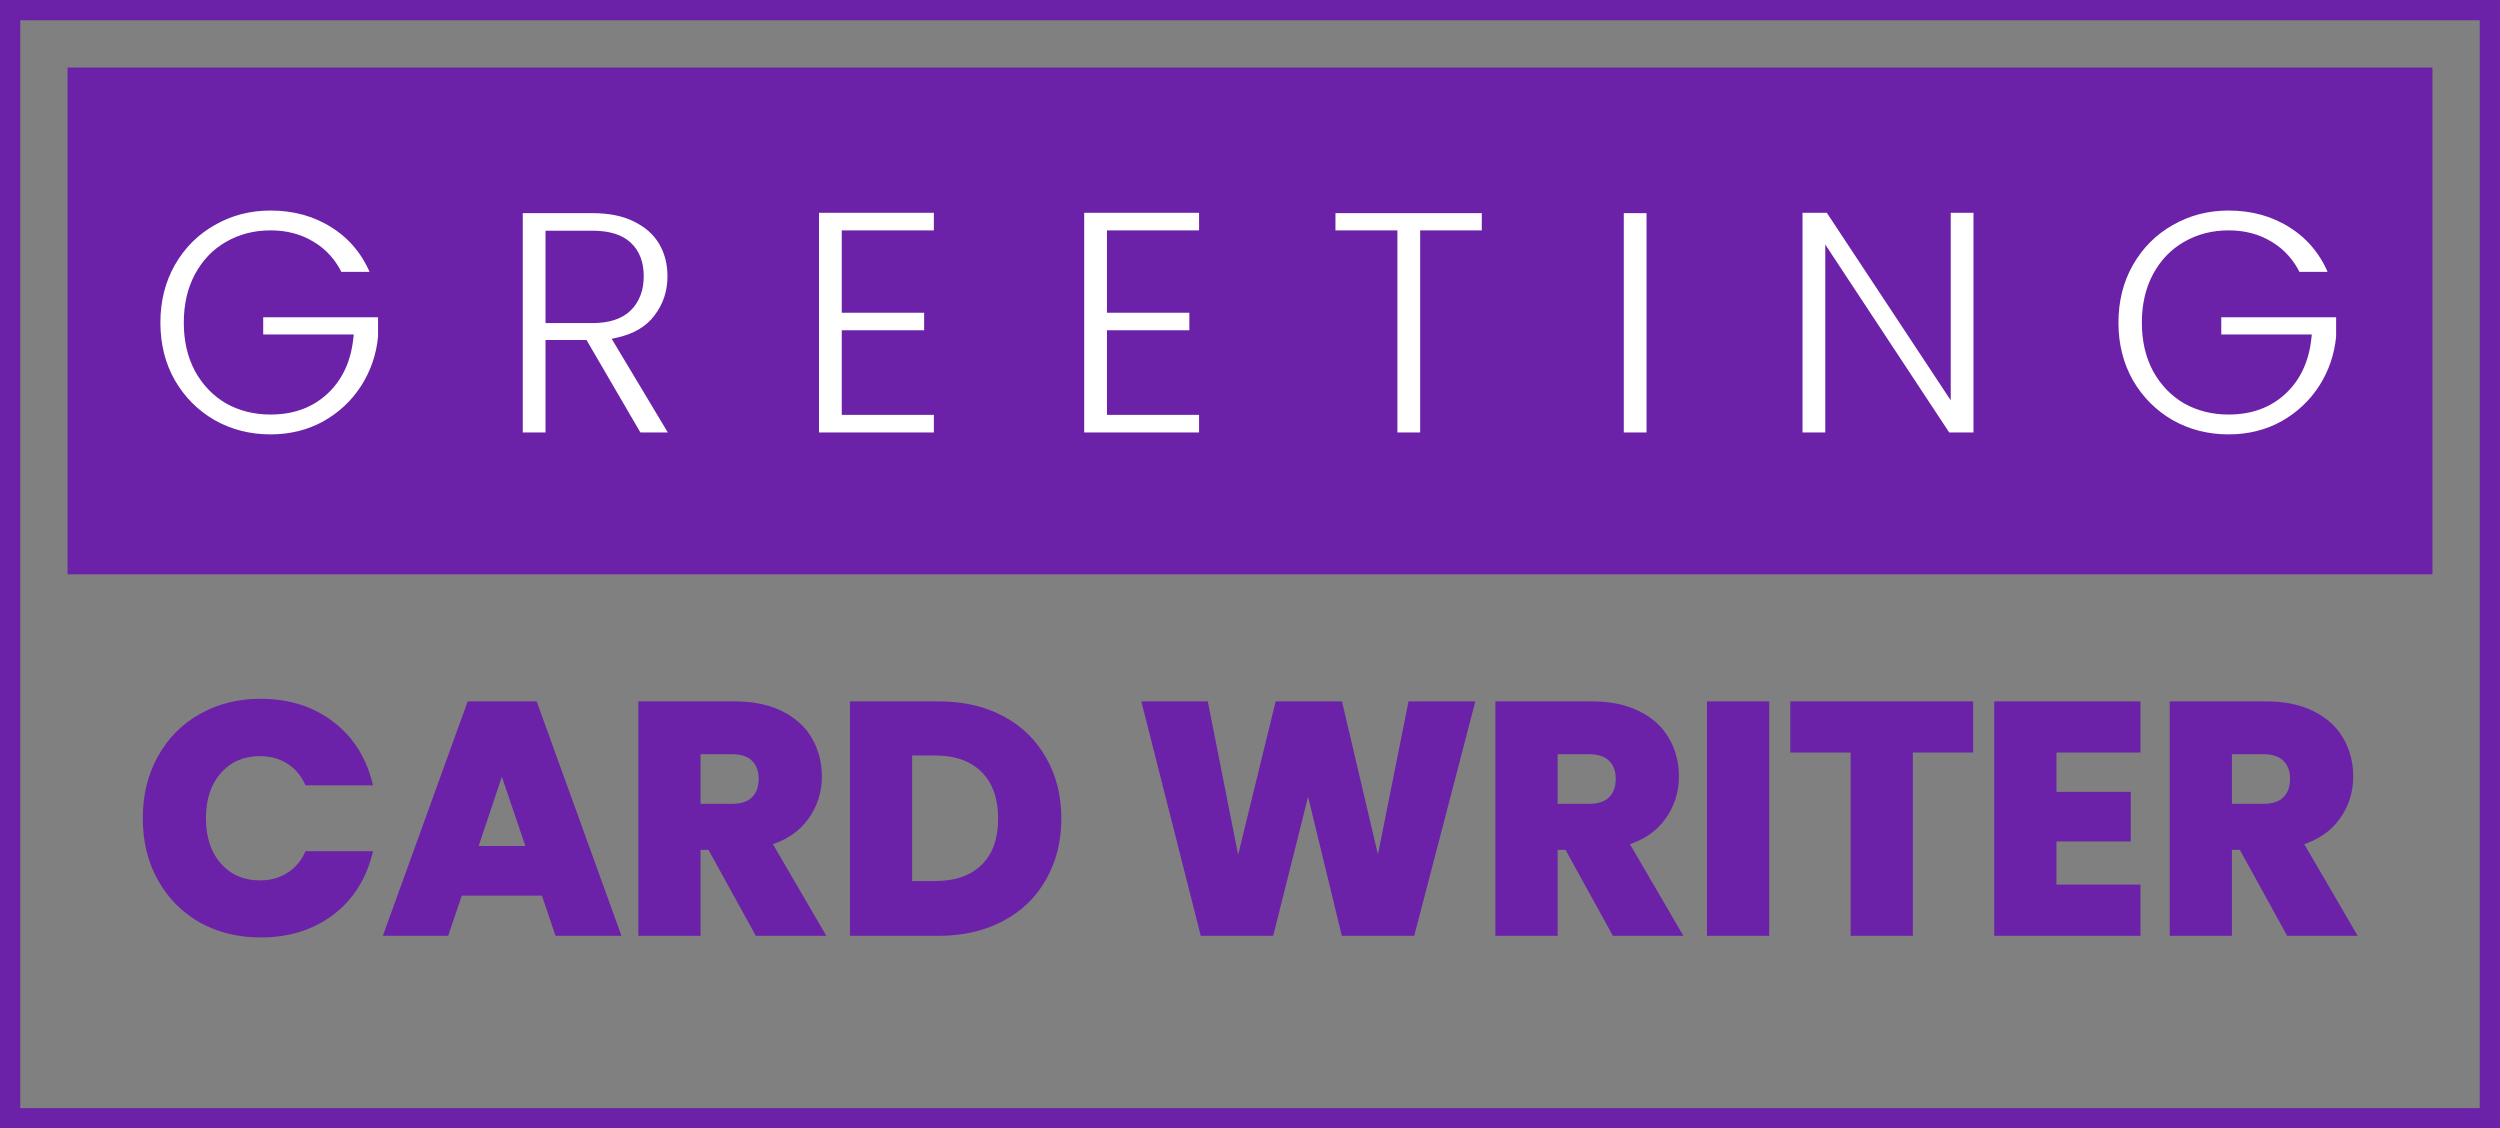 <svg width="740" height="334" viewBox="0 0 740 334" fill="none" xmlns="http://www.w3.org/2000/svg">
<rect x="0" y="0" width="740" height="334" fill="#808080" stroke="none"/>
<path d="M43.262 242.208C43.262 235.552 44.702 229.632 47.582 224.448C50.462 219.2 54.462 215.136 59.582 212.256C64.766 209.312 70.622 207.84 77.15 207.84C85.15 207.84 91.998 209.952 97.694 214.176C103.39 218.4 107.198 224.16 109.118 231.456H91.07C89.726 228.64 87.806 226.496 85.31 225.024C82.878 223.552 80.094 222.816 76.958 222.816C71.902 222.816 67.806 224.576 64.67 228.096C61.534 231.616 59.966 236.32 59.966 242.208C59.966 248.096 61.534 252.8 64.67 256.32C67.806 259.84 71.902 261.6 76.958 261.6C80.094 261.6 82.878 260.864 85.31 259.392C87.806 257.92 89.726 255.776 91.07 252.96H109.118C107.198 260.256 103.39 266.016 97.694 270.24C91.998 274.4 85.15 276.48 77.15 276.48C70.622 276.48 64.766 275.04 59.582 272.16C54.462 269.216 50.462 265.152 47.582 259.968C44.702 254.784 43.262 248.864 43.262 242.208ZM161.123 264.096H135.971L131.939 276H114.755L139.139 208.608H158.147L182.531 276H165.155L161.123 264.096ZM156.899 251.424L148.547 226.752L140.291 251.424H156.899ZM224.32 276L210.304 250.56H206.368V276H189.952V208.608H217.504C222.816 208.608 227.328 209.536 231.04 211.392C234.816 213.248 237.632 215.808 239.488 219.072C241.344 222.272 242.272 225.856 242.272 229.824C242.272 234.304 240.992 238.304 238.432 241.824C235.936 245.344 232.224 247.84 227.296 249.312L242.848 276H224.32ZM206.368 238.944H216.544C219.552 238.944 221.792 238.208 223.264 236.736C224.8 235.264 225.568 233.184 225.568 230.496C225.568 227.936 224.8 225.92 223.264 224.448C221.792 222.976 219.552 222.24 216.544 222.24H206.368V238.944ZM277.825 208.608C284.929 208.608 291.137 210.016 296.449 212.832C301.761 215.648 305.857 219.616 308.737 224.736C311.681 229.792 313.153 235.648 313.153 242.304C313.153 248.896 311.681 254.752 308.737 259.872C305.857 264.992 301.729 268.96 296.353 271.776C291.041 274.592 284.865 276 277.825 276H252.577V208.608H277.825ZM276.769 261.792C282.977 261.792 287.809 260.096 291.265 256.704C294.721 253.312 296.449 248.512 296.449 242.304C296.449 236.096 294.721 231.264 291.265 227.808C287.809 224.352 282.977 222.624 276.769 222.624H268.993V261.792H276.769ZM435.407 208.608L417.839 276H397.967L387.215 231.648L376.079 276H356.207L339.119 208.608H356.687L366.383 257.664L378.383 208.608H396.431L407.951 257.664L417.743 208.608H435.407ZM478.008 276L463.992 250.56H460.056V276H443.64V208.608H471.192C476.504 208.608 481.016 209.536 484.728 211.392C488.504 213.248 491.32 215.808 493.176 219.072C495.032 222.272 495.96 225.856 495.96 229.824C495.96 234.304 494.68 238.304 492.12 241.824C489.624 245.344 485.912 247.84 480.984 249.312L496.536 276H478.008ZM460.056 238.944H470.232C473.24 238.944 475.48 238.208 476.952 236.736C478.488 235.264 479.256 233.184 479.256 230.496C479.256 227.936 478.488 225.92 476.952 224.448C475.48 222.976 473.24 222.24 470.232 222.24H460.056V238.944ZM522.681 208.608V276H506.265V208.608H522.681ZM583.057 208.608V221.76H565.201V276H548.785V221.76H530.929V208.608H583.057ZM607.712 221.76V235.392H629.696V248.064H607.712V262.848H632.576V276H591.296V208.608H632.576V221.76H607.712ZM677.601 276L663.585 250.56H659.649V276H643.233V208.608H670.785C676.097 208.608 680.609 209.536 684.321 211.392C688.097 213.248 690.913 215.808 692.769 219.072C694.625 222.272 695.553 225.856 695.553 229.824C695.553 234.304 694.273 238.304 691.713 241.824C689.217 245.344 685.505 247.84 680.577 249.312L696.129 276H677.601ZM659.649 238.944H669.825C672.833 238.944 675.073 238.208 676.545 236.736C678.081 235.264 678.849 233.184 678.849 230.496C678.849 227.936 678.081 225.92 676.545 224.448C675.073 222.976 672.833 222.24 669.825 222.24H659.649V238.944Z" fill="#6B21A8"/>
<path d="M47.582 224.448L48.456 224.934L48.458 224.929L47.582 224.448ZM59.582 212.256L60.072 213.128L60.076 213.126L59.582 212.256ZM97.694 214.176L98.289 213.373L98.289 213.373L97.694 214.176ZM109.118 231.456V232.456H110.415L110.085 231.202L109.118 231.456ZM91.07 231.456L90.167 231.887L90.439 232.456H91.07V231.456ZM85.31 225.024L84.792 225.88L84.802 225.885L85.31 225.024ZM64.67 228.096L65.416 228.761L65.416 228.761L64.67 228.096ZM85.31 259.392L84.802 258.531L84.792 258.536L85.31 259.392ZM91.07 252.96V251.96H90.439L90.167 252.529L91.07 252.96ZM109.118 252.96L110.085 253.214L110.415 251.96H109.118V252.96ZM97.694 270.24L98.284 271.048L98.289 271.043L97.694 270.24ZM59.582 272.16L59.083 273.027L59.09 273.031L59.096 273.034L59.582 272.16ZM47.582 259.968L48.456 259.482L48.456 259.482L47.582 259.968ZM44.262 242.208C44.262 235.701 45.668 229.952 48.456 224.934L46.708 223.962C43.735 229.312 42.262 235.403 42.262 242.208H44.262ZM48.458 224.929C51.25 219.841 55.118 215.914 60.072 213.128L59.092 211.384C53.806 214.358 49.673 218.559 46.705 223.967L48.458 224.929ZM60.076 213.126C65.095 210.275 70.778 208.84 77.15 208.84V206.84C70.466 206.84 64.436 208.349 59.088 211.386L60.076 213.126ZM77.15 208.84C84.964 208.84 91.596 210.899 97.098 214.979L98.289 213.373C92.399 209.005 85.335 206.84 77.15 206.84V208.84ZM97.098 214.979C102.599 219.059 106.285 224.619 108.151 231.71L110.085 231.202C108.111 223.701 104.18 217.741 98.289 213.373L97.098 214.979ZM109.118 230.456H91.07V232.456H109.118V230.456ZM91.972 231.025C90.549 228.044 88.499 225.744 85.818 224.163L84.802 225.885C87.113 227.248 88.902 229.236 90.167 231.887L91.972 231.025ZM85.828 224.168C83.224 222.592 80.257 221.816 76.958 221.816V223.816C79.931 223.816 82.532 224.512 84.792 225.879L85.828 224.168ZM76.958 221.816C71.64 221.816 67.264 223.681 63.923 227.431L65.416 228.761C68.348 225.471 72.164 223.816 76.958 223.816V221.816ZM63.923 227.431C60.586 231.176 58.966 236.138 58.966 242.208H60.966C60.966 236.502 62.481 232.056 65.416 228.761L63.923 227.431ZM58.966 242.208C58.966 248.278 60.586 253.24 63.923 256.985L65.416 255.655C62.481 252.36 60.966 247.914 60.966 242.208H58.966ZM63.923 256.985C67.264 260.735 71.64 262.6 76.958 262.6V260.6C72.164 260.6 68.348 258.945 65.416 255.655L63.923 256.985ZM76.958 262.6C80.257 262.6 83.224 261.824 85.828 260.247L84.792 258.536C82.532 259.904 79.931 260.6 76.958 260.6V262.6ZM85.818 260.253C88.499 258.672 90.549 256.372 91.972 253.391L90.167 252.529C88.902 255.18 87.113 257.168 84.802 258.531L85.818 260.253ZM91.07 253.96H109.118V251.96H91.07V253.96ZM108.151 252.706C106.285 259.797 102.599 265.357 97.098 269.437L98.289 271.043C104.18 266.675 108.111 260.715 110.085 253.214L108.151 252.706ZM97.104 269.432C91.602 273.451 84.967 275.48 77.15 275.48V277.48C85.332 277.48 92.394 275.349 98.284 271.048L97.104 269.432ZM77.15 275.48C70.774 275.48 65.088 274.075 60.067 271.286L59.096 273.034C64.443 276.005 70.469 277.48 77.15 277.48V275.48ZM60.08 271.293C55.118 268.44 51.248 264.508 48.456 259.482L46.708 260.454C49.675 265.796 53.805 269.992 59.083 273.027L60.08 271.293ZM48.456 259.482C45.668 254.464 44.262 248.715 44.262 242.208H42.262C42.262 249.013 43.735 255.104 46.708 260.454L48.456 259.482ZM161.123 264.096L162.07 263.775L161.84 263.096H161.123V264.096ZM135.971 264.096V263.096H135.254L135.024 263.775L135.971 264.096ZM131.939 276V277H132.656L132.886 276.321L131.939 276ZM114.755 276L113.814 275.66L113.329 277H114.755V276ZM139.139 208.608V207.608H138.437L138.198 208.268L139.139 208.608ZM158.147 208.608L159.087 208.268L158.848 207.608H158.147V208.608ZM182.531 276V277H183.956L183.471 275.66L182.531 276ZM165.155 276L164.208 276.321L164.438 277H165.155V276ZM156.899 251.424V252.424H158.293L157.846 251.103L156.899 251.424ZM148.547 226.752L149.494 226.431L148.541 223.617L147.598 226.435L148.547 226.752ZM140.291 251.424L139.342 251.107L138.902 252.424H140.291V251.424ZM161.123 263.096H135.971V265.096H161.123V263.096ZM135.024 263.775L130.992 275.679L132.886 276.321L136.918 264.417L135.024 263.775ZM131.939 275H114.755V277H131.939V275ZM115.695 276.34L140.079 208.948L138.198 208.268L113.814 275.66L115.695 276.34ZM139.139 209.608H158.147V207.608H139.139V209.608ZM157.206 208.948L181.59 276.34L183.471 275.66L159.087 208.268L157.206 208.948ZM182.531 275H165.155V277H182.531V275ZM166.102 275.679L162.07 263.775L160.176 264.417L164.208 276.321L166.102 275.679ZM157.846 251.103L149.494 226.431L147.6 227.073L155.952 251.745L157.846 251.103ZM147.598 226.435L139.342 251.107L141.239 251.741L149.495 227.069L147.598 226.435ZM140.291 252.424H156.899V250.424H140.291V252.424ZM224.32 276L223.444 276.483L223.729 277H224.32V276ZM210.304 250.56L211.18 250.077L210.895 249.56H210.304V250.56ZM206.368 250.56V249.56H205.368V250.56H206.368ZM206.368 276V277H207.368V276H206.368ZM189.952 276H188.952V277H189.952V276ZM189.952 208.608V207.608H188.952V208.608H189.952ZM231.04 211.392L230.593 212.286L230.599 212.289L231.04 211.392ZM239.488 219.072L238.619 219.566L238.623 219.574L239.488 219.072ZM238.432 241.824L237.623 241.236L237.616 241.246L238.432 241.824ZM227.296 249.312L227.01 248.354L225.792 248.718L226.432 249.815L227.296 249.312ZM242.848 276V277H244.588L243.712 275.497L242.848 276ZM206.368 238.944H205.368V239.944H206.368V238.944ZM223.264 236.736L222.572 236.014L222.564 236.021L222.557 236.029L223.264 236.736ZM223.264 224.448L222.557 225.155L222.564 225.163L222.572 225.17L223.264 224.448ZM206.368 222.24V221.24H205.368V222.24H206.368ZM225.196 275.517L211.18 250.077L209.428 251.043L223.444 276.483L225.196 275.517ZM210.304 249.56H206.368V251.56H210.304V249.56ZM205.368 250.56V276H207.368V250.56H205.368ZM206.368 275H189.952V277H206.368V275ZM190.952 276V208.608H188.952V276H190.952ZM189.952 209.608H217.504V207.608H189.952V209.608ZM217.504 209.608C222.703 209.608 227.053 210.517 230.593 212.286L231.487 210.498C227.603 208.555 222.929 207.608 217.504 207.608V209.608ZM230.599 212.289C234.217 214.068 236.874 216.497 238.619 219.566L240.357 218.578C238.39 215.119 235.415 212.428 231.481 210.495L230.599 212.289ZM238.623 219.574C240.384 222.61 241.272 226.019 241.272 229.824H243.272C243.272 225.693 242.304 221.934 240.353 218.57L238.623 219.574ZM241.272 229.824C241.272 234.099 240.055 237.892 237.623 241.236L239.241 242.412C241.929 238.716 243.272 234.509 243.272 229.824H241.272ZM237.616 241.246C235.273 244.55 231.766 246.933 227.01 248.354L227.582 250.27C232.682 248.747 236.599 246.138 239.248 242.402L237.616 241.246ZM226.432 249.815L241.984 276.503L243.712 275.497L228.16 248.809L226.432 249.815ZM242.848 275H224.32V277H242.848V275ZM206.368 239.944H216.544V237.944H206.368V239.944ZM216.544 239.944C219.699 239.944 222.242 239.172 223.971 237.443L222.557 236.029C221.342 237.244 219.405 237.944 216.544 237.944V239.944ZM223.956 237.458C225.738 235.751 226.568 233.38 226.568 230.496H224.568C224.568 232.988 223.862 234.777 222.572 236.014L223.956 237.458ZM226.568 230.496C226.568 227.723 225.728 225.424 223.956 223.726L222.572 225.17C223.872 226.416 224.568 228.149 224.568 230.496H226.568ZM223.971 223.741C222.242 222.012 219.699 221.24 216.544 221.24V223.24C219.405 223.24 221.342 223.94 222.557 225.155L223.971 223.741ZM216.544 221.24H206.368V223.24H216.544V221.24ZM205.368 222.24V238.944H207.368V222.24H205.368ZM296.449 212.832L296.917 211.948L296.917 211.948L296.449 212.832ZM308.737 224.736L307.865 225.226L307.869 225.233L307.873 225.239L308.737 224.736ZM308.737 259.872L307.87 259.374L307.865 259.382L308.737 259.872ZM296.353 271.776L295.889 270.89L295.885 270.892L296.353 271.776ZM252.577 276H251.577V277H252.577V276ZM252.577 208.608V207.608H251.577V208.608H252.577ZM268.993 222.624V221.624H267.993V222.624H268.993ZM268.993 261.792H267.993V262.792H268.993V261.792ZM277.825 209.608C284.795 209.608 290.837 210.989 295.981 213.716L296.917 211.948C291.437 209.043 285.063 207.608 277.825 207.608V209.608ZM295.981 213.716C301.128 216.444 305.082 220.277 307.865 225.226L309.609 224.246C306.632 218.955 302.394 214.852 296.917 211.948L295.981 213.716ZM307.873 225.239C310.716 230.122 312.153 235.8 312.153 242.304H314.153C314.153 235.496 312.646 229.462 309.601 224.233L307.873 225.239ZM312.153 242.304C312.153 248.742 310.717 254.422 307.87 259.374L309.604 260.37C312.645 255.082 314.153 249.05 314.153 242.304H312.153ZM307.865 259.382C305.083 264.327 301.1 268.161 295.889 270.89L296.817 272.662C302.358 269.759 306.631 265.657 309.609 260.362L307.865 259.382ZM295.885 270.892C290.74 273.62 284.73 275 277.825 275V277C285 277 291.342 275.564 296.821 272.66L295.885 270.892ZM277.825 275H252.577V277H277.825V275ZM253.577 276V208.608H251.577V276H253.577ZM252.577 209.608H277.825V207.608H252.577V209.608ZM276.769 262.792C283.162 262.792 288.274 261.041 291.965 257.418L290.565 255.99C287.344 259.151 282.792 260.792 276.769 260.792V262.792ZM291.965 257.418C295.663 253.788 297.449 248.701 297.449 242.304H295.449C295.449 248.323 293.779 252.836 290.565 255.99L291.965 257.418ZM297.449 242.304C297.449 235.906 295.663 230.792 291.972 227.101L290.558 228.515C293.779 231.736 295.449 236.286 295.449 242.304H297.449ZM291.972 227.101C288.281 223.41 283.167 221.624 276.769 221.624V223.624C282.787 223.624 287.337 225.294 290.558 228.515L291.972 227.101ZM276.769 221.624H268.993V223.624H276.769V221.624ZM267.993 222.624V261.792H269.993V222.624H267.993ZM268.993 262.792H276.769V260.792H268.993V262.792ZM435.407 208.608L436.374 208.86L436.701 207.608H435.407V208.608ZM417.839 276V277H418.611L418.806 276.252L417.839 276ZM397.967 276L396.995 276.236L397.18 277H397.967V276ZM387.215 231.648L388.187 231.412L386.245 231.404L387.215 231.648ZM376.079 276V277H376.859L377.049 276.244L376.079 276ZM356.207 276L355.237 276.246L355.429 277H356.207V276ZM339.119 208.608V207.608H337.834L338.149 208.854L339.119 208.608ZM356.687 208.608L357.668 208.414L357.508 207.608H356.687V208.608ZM366.383 257.664L365.402 257.858L367.354 257.902L366.383 257.664ZM378.383 208.608V207.608H377.598L377.411 208.37L378.383 208.608ZM396.431 208.608L397.404 208.379L397.223 207.608H396.431V208.608ZM407.951 257.664L406.977 257.893L408.931 257.86L407.951 257.664ZM417.743 208.608V207.608H416.923L416.762 208.412L417.743 208.608ZM434.439 208.356L416.871 275.748L418.806 276.252L436.374 208.86L434.439 208.356ZM417.839 275H397.967V277H417.839V275ZM398.939 275.764L388.187 231.412L386.243 231.884L396.995 276.236L398.939 275.764ZM386.245 231.404L375.109 275.756L377.049 276.244L388.185 231.892L386.245 231.404ZM376.079 275H356.207V277H376.079V275ZM357.176 275.754L340.088 208.362L338.149 208.854L355.237 276.246L357.176 275.754ZM339.119 209.608H356.687V207.608H339.119V209.608ZM355.706 208.802L365.402 257.858L367.364 257.47L357.668 208.414L355.706 208.802ZM367.354 257.902L379.354 208.846L377.411 208.37L365.411 257.426L367.354 257.902ZM378.383 209.608H396.431V207.608H378.383V209.608ZM395.457 208.837L406.977 257.893L408.924 257.435L397.404 208.379L395.457 208.837ZM408.931 257.86L418.723 208.804L416.762 208.412L406.97 257.468L408.931 257.86ZM417.743 209.608H435.407V207.608H417.743V209.608ZM478.008 276L477.132 276.483L477.417 277H478.008V276ZM463.992 250.56L464.867 250.077L464.582 249.56H463.992V250.56ZM460.056 250.56V249.56H459.056V250.56H460.056ZM460.056 276V277H461.056V276H460.056ZM443.64 276H442.64V277H443.64V276ZM443.64 208.608V207.608H442.64V208.608H443.64ZM484.728 211.392L484.28 212.286L484.286 212.289L484.728 211.392ZM493.176 219.072L492.306 219.566L492.31 219.574L493.176 219.072ZM492.12 241.824L491.311 241.236L491.304 241.246L492.12 241.824ZM480.984 249.312L480.697 248.354L479.48 248.718L480.119 249.815L480.984 249.312ZM496.536 276V277H498.276L497.4 275.497L496.536 276ZM460.056 238.944H459.056V239.944H460.056V238.944ZM476.952 236.736L476.26 236.014L476.252 236.021L476.244 236.029L476.952 236.736ZM476.952 224.448L476.244 225.155L476.252 225.163L476.26 225.17L476.952 224.448ZM460.056 222.24V221.24H459.056V222.24H460.056ZM478.883 275.517L464.867 250.077L463.116 251.043L477.132 276.483L478.883 275.517ZM463.992 249.56H460.056V251.56H463.992V249.56ZM459.056 250.56V276H461.056V250.56H459.056ZM460.056 275H443.64V277H460.056V275ZM444.64 276V208.608H442.64V276H444.64ZM443.64 209.608H471.192V207.608H443.64V209.608ZM471.192 209.608C476.39 209.608 480.74 210.517 484.28 212.286L485.175 210.498C481.291 208.555 476.617 207.608 471.192 207.608V209.608ZM484.286 212.289C487.905 214.068 490.561 216.497 492.306 219.566L494.045 218.578C492.078 215.119 489.102 212.428 485.169 210.495L484.286 212.289ZM492.31 219.574C494.072 222.61 494.96 226.019 494.96 229.824H496.96C496.96 225.693 495.991 221.934 494.041 218.57L492.31 219.574ZM494.96 229.824C494.96 234.099 493.743 237.892 491.311 241.236L492.928 242.412C495.616 238.716 496.96 234.509 496.96 229.824H494.96ZM491.304 241.246C488.96 244.55 485.454 246.933 480.697 248.354L481.27 250.27C486.369 248.747 490.287 246.138 492.935 242.402L491.304 241.246ZM480.119 249.815L495.671 276.503L497.4 275.497L481.848 248.809L480.119 249.815ZM496.536 275H478.008V277H496.536V275ZM460.056 239.944H470.232V237.944H460.056V239.944ZM470.232 239.944C473.386 239.944 475.929 239.172 477.659 237.443L476.244 236.029C475.03 237.244 473.093 237.944 470.232 237.944V239.944ZM477.643 237.458C479.425 235.751 480.256 233.38 480.256 230.496H478.256C478.256 232.988 477.55 234.777 476.26 236.014L477.643 237.458ZM480.256 230.496C480.256 227.723 479.416 225.424 477.643 223.726L476.26 225.17C477.56 226.416 478.256 228.149 478.256 230.496H480.256ZM477.659 223.741C475.929 222.012 473.386 221.24 470.232 221.24V223.24C473.093 223.24 475.03 223.94 476.244 225.155L477.659 223.741ZM470.232 221.24H460.056V223.24H470.232V221.24ZM459.056 222.24V238.944H461.056V222.24H459.056ZM522.681 208.608H523.681V207.608H522.681V208.608ZM522.681 276V277H523.681V276H522.681ZM506.265 276H505.265V277H506.265V276ZM506.265 208.608V207.608H505.265V208.608H506.265ZM521.681 208.608V276H523.681V208.608H521.681ZM522.681 275H506.265V277H522.681V275ZM507.265 276V208.608H505.265V276H507.265ZM506.265 209.608H522.681V207.608H506.265V209.608ZM583.057 208.608H584.057V207.608H583.057V208.608ZM583.057 221.76V222.76H584.057V221.76H583.057ZM565.201 221.76V220.76H564.201V221.76H565.201ZM565.201 276V277H566.201V276H565.201ZM548.785 276H547.785V277H548.785V276ZM548.785 221.76H549.785V220.76H548.785V221.76ZM530.929 221.76H529.929V222.76H530.929V221.76ZM530.929 208.608V207.608H529.929V208.608H530.929ZM582.057 208.608V221.76H584.057V208.608H582.057ZM583.057 220.76H565.201V222.76H583.057V220.76ZM564.201 221.76V276H566.201V221.76H564.201ZM565.201 275H548.785V277H565.201V275ZM549.785 276V221.76H547.785V276H549.785ZM548.785 220.76H530.929V222.76H548.785V220.76ZM531.929 221.76V208.608H529.929V221.76H531.929ZM530.929 209.608H583.057V207.608H530.929V209.608ZM607.712 221.76V220.76H606.712V221.76H607.712ZM607.712 235.392H606.712V236.392H607.712V235.392ZM629.696 235.392H630.696V234.392H629.696V235.392ZM629.696 248.064V249.064H630.696V248.064H629.696ZM607.712 248.064V247.064H606.712V248.064H607.712ZM607.712 262.848H606.712V263.848H607.712V262.848ZM632.576 262.848H633.576V261.848H632.576V262.848ZM632.576 276V277H633.576V276H632.576ZM591.296 276H590.296V277H591.296V276ZM591.296 208.608V207.608H590.296V208.608H591.296ZM632.576 208.608H633.576V207.608H632.576V208.608ZM632.576 221.76V222.76H633.576V221.76H632.576ZM606.712 221.76V235.392H608.712V221.76H606.712ZM607.712 236.392H629.696V234.392H607.712V236.392ZM628.696 235.392V248.064H630.696V235.392H628.696ZM629.696 247.064H607.712V249.064H629.696V247.064ZM606.712 248.064V262.848H608.712V248.064H606.712ZM607.712 263.848H632.576V261.848H607.712V263.848ZM631.576 262.848V276H633.576V262.848H631.576ZM632.576 275H591.296V277H632.576V275ZM592.296 276V208.608H590.296V276H592.296ZM591.296 209.608H632.576V207.608H591.296V209.608ZM631.576 208.608V221.76H633.576V208.608H631.576ZM632.576 220.76H607.712V222.76H632.576V220.76ZM677.601 276L676.725 276.483L677.01 277H677.601V276ZM663.585 250.56L664.461 250.077L664.176 249.56H663.585V250.56ZM659.649 250.56V249.56H658.649V250.56H659.649ZM659.649 276V277H660.649V276H659.649ZM643.233 276H642.233V277H643.233V276ZM643.233 208.608V207.608H642.233V208.608H643.233ZM684.321 211.392L683.874 212.286L683.88 212.289L684.321 211.392ZM692.769 219.072L691.9 219.566L691.904 219.574L692.769 219.072ZM691.713 241.824L690.904 241.236L690.898 241.246L691.713 241.824ZM680.577 249.312L680.291 248.354L679.073 248.718L679.713 249.815L680.577 249.312ZM696.129 276V277H697.869L696.993 275.497L696.129 276ZM659.649 238.944H658.649V239.944H659.649V238.944ZM676.545 236.736L675.853 236.014L675.846 236.021L675.838 236.029L676.545 236.736ZM676.545 224.448L675.838 225.155L675.846 225.163L675.853 225.17L676.545 224.448ZM659.649 222.24V221.24H658.649V222.24H659.649ZM678.477 275.517L664.461 250.077L662.709 251.043L676.725 276.483L678.477 275.517ZM663.585 249.56H659.649V251.56H663.585V249.56ZM658.649 250.56V276H660.649V250.56H658.649ZM659.649 275H643.233V277H659.649V275ZM644.233 276V208.608H642.233V276H644.233ZM643.233 209.608H670.785V207.608H643.233V209.608ZM670.785 209.608C675.984 209.608 680.334 210.517 683.874 212.286L684.768 210.498C680.884 208.555 676.21 207.608 670.785 207.608V209.608ZM683.88 212.289C687.499 214.068 690.155 216.497 691.9 219.566L693.639 218.578C691.672 215.119 688.696 212.428 684.762 210.495L683.88 212.289ZM691.904 219.574C693.665 222.61 694.553 226.019 694.553 229.824H696.553C696.553 225.693 695.585 221.934 693.634 218.57L691.904 219.574ZM694.553 229.824C694.553 234.099 693.336 237.892 690.905 241.236L692.522 242.412C695.21 238.716 696.553 234.509 696.553 229.824H694.553ZM690.898 241.246C688.554 244.55 685.048 246.933 680.291 248.354L680.863 250.27C685.963 248.747 689.88 246.138 692.529 242.402L690.898 241.246ZM679.713 249.815L695.265 276.503L696.993 275.497L681.441 248.809L679.713 249.815ZM696.129 275H677.601V277H696.129V275ZM659.649 239.944H669.825V237.944H659.649V239.944ZM669.825 239.944C672.98 239.944 675.523 239.172 677.252 237.443L675.838 236.029C674.623 237.244 672.686 237.944 669.825 237.944V239.944ZM677.237 237.458C679.019 235.751 679.849 233.38 679.849 230.496H677.849C677.849 232.988 677.144 234.777 675.853 236.014L677.237 237.458ZM679.849 230.496C679.849 227.723 679.009 225.424 677.237 223.726L675.853 225.17C677.153 226.416 677.849 228.149 677.849 230.496H679.849ZM677.252 223.741C675.523 222.012 672.98 221.24 669.825 221.24V223.24C672.686 223.24 674.623 223.94 675.838 225.155L677.252 223.741ZM669.825 221.24H659.649V223.24H669.825V221.24ZM658.649 222.24V238.944H660.649V222.24H658.649Z" fill="#6B21A8"/>
<rect x="20.5" y="20.5" width="699" height="149" fill="#6B21A8" stroke="#6B21A8"/>
<path d="M100.428 81.48C98.572 77.576 95.884 74.568 92.364 72.456C88.844 70.28 84.748 69.192 80.076 69.192C75.404 69.192 71.18 70.28 67.404 72.456C63.692 74.568 60.748 77.64 58.572 81.672C56.46 85.64 55.404 90.248 55.404 95.496C55.404 100.744 56.46 105.352 58.572 109.32C60.748 113.288 63.692 116.36 67.404 118.536C71.18 120.648 75.404 121.704 80.076 121.704C86.604 121.704 91.98 119.752 96.204 115.848C100.428 111.944 102.892 106.664 103.596 100.008H76.908V92.904H112.908V99.624C112.396 105.128 110.668 110.184 107.724 114.792C104.78 119.336 100.908 122.952 96.108 125.64C91.308 128.264 85.964 129.576 80.076 129.576C73.868 129.576 68.204 128.136 63.084 125.256C57.964 122.312 53.9 118.248 50.892 113.064C47.948 107.88 46.476 102.024 46.476 95.496C46.476 88.968 47.948 83.112 50.892 77.928C53.9 72.68 57.964 68.616 63.084 65.736C68.204 62.792 73.868 61.32 80.076 61.32C87.18 61.32 93.452 63.08 98.892 66.6C104.396 70.12 108.396 75.08 110.892 81.48H100.428ZM188.971 129L173.035 101.64H162.475V129H153.739V62.088H175.339C180.395 62.088 184.651 62.952 188.107 64.68C191.627 66.408 194.251 68.744 195.979 71.688C197.707 74.632 198.571 77.992 198.571 81.768C198.571 86.376 197.227 90.44 194.539 93.96C191.915 97.48 187.947 99.816 182.635 100.968L199.435 129H188.971ZM162.475 94.632H175.339C180.075 94.632 183.627 93.48 185.995 91.176C188.363 88.808 189.547 85.672 189.547 81.768C189.547 77.8 188.363 74.728 185.995 72.552C183.691 70.376 180.139 69.288 175.339 69.288H162.475V94.632ZM250.161 69.192V91.56H274.545V98.76H250.161V121.8H277.425V129H241.425V61.992H277.425V69.192H250.161ZM328.66 69.192V91.56H353.044V98.76H328.66V121.8H355.924V129H319.924V61.992H355.924V69.192H328.66ZM439.607 62.088V69.192H421.367V129H412.631V69.192H394.295V62.088H439.607ZM488.376 62.088V129H479.64V62.088H488.376ZM585.153 129H576.417L541.281 75.72V129H532.545V61.992H541.281L576.417 115.176V61.992H585.153V129ZM680.013 81.48C678.157 77.576 675.469 74.568 671.949 72.456C668.429 70.28 664.333 69.192 659.661 69.192C654.989 69.192 650.765 70.28 646.989 72.456C643.277 74.568 640.333 77.64 638.157 81.672C636.045 85.64 634.989 90.248 634.989 95.496C634.989 100.744 636.045 105.352 638.157 109.32C640.333 113.288 643.277 116.36 646.989 118.536C650.765 120.648 654.989 121.704 659.661 121.704C666.189 121.704 671.565 119.752 675.789 115.848C680.013 111.944 682.477 106.664 683.181 100.008H656.493V92.904H692.493V99.624C691.981 105.128 690.253 110.184 687.309 114.792C684.365 119.336 680.493 122.952 675.693 125.64C670.893 128.264 665.549 129.576 659.661 129.576C653.453 129.576 647.789 128.136 642.669 125.256C637.549 122.312 633.485 118.248 630.477 113.064C627.533 107.88 626.061 102.024 626.061 95.496C626.061 88.968 627.533 83.112 630.477 77.928C633.485 72.68 637.549 68.616 642.669 65.736C647.789 62.792 653.453 61.32 659.661 61.32C666.765 61.32 673.037 63.08 678.477 66.6C683.981 70.12 687.981 75.08 690.477 81.48H680.013Z" fill="white"/>
<path d="M100.428 81.48L99.525 81.909L99.796 82.48H100.428V81.48ZM92.364 72.456L91.838 73.307L91.85 73.314L92.364 72.456ZM67.404 72.456L67.899 73.325L67.903 73.322L67.404 72.456ZM58.572 81.672L57.692 81.197L57.689 81.202L58.572 81.672ZM58.572 109.32L57.689 109.79L57.695 109.801L58.572 109.32ZM67.404 118.536L66.898 119.399L66.907 119.404L66.916 119.409L67.404 118.536ZM96.204 115.848L96.883 116.582L96.883 116.582L96.204 115.848ZM103.596 100.008L104.591 100.113L104.707 99.008H103.596V100.008ZM76.908 100.008H75.908V101.008H76.908V100.008ZM76.908 92.904V91.904H75.908V92.904H76.908ZM112.908 92.904H113.908V91.904H112.908V92.904ZM112.908 99.624L113.904 99.717L113.908 99.67V99.624H112.908ZM107.724 114.792L108.563 115.336L108.567 115.33L107.724 114.792ZM96.108 125.64L96.588 126.517L96.597 126.513L96.108 125.64ZM63.084 125.256L62.586 126.123L62.594 126.128L63.084 125.256ZM50.892 113.064L50.023 113.558L50.027 113.566L50.892 113.064ZM50.892 77.928L50.025 77.431L50.023 77.434L50.892 77.928ZM63.084 65.736L63.574 66.608L63.583 66.603L63.084 65.736ZM98.892 66.6L98.349 67.44L98.353 67.442L98.892 66.6ZM110.892 81.48V82.48H112.355L111.824 81.117L110.892 81.48ZM101.331 81.051C99.395 76.979 96.577 73.817 92.879 71.599L91.85 73.314C95.192 75.319 97.749 78.173 99.525 81.909L101.331 81.051ZM92.89 71.605C89.192 69.32 84.909 68.192 80.076 68.192V70.192C84.587 70.192 88.496 71.24 91.838 73.307L92.89 71.605ZM80.076 68.192C75.242 68.192 70.844 69.32 66.905 71.59L67.903 73.322C71.517 71.24 75.566 70.192 80.076 70.192V68.192ZM66.91 71.587C63.023 73.798 59.95 77.013 57.692 81.197L59.452 82.147C61.546 78.267 64.362 75.338 67.899 73.325L66.91 71.587ZM57.689 81.202C55.488 85.337 54.404 90.112 54.404 95.496H56.404C56.404 90.384 57.432 85.943 59.455 82.142L57.689 81.202ZM54.404 95.496C54.404 100.88 55.488 105.655 57.689 109.79L59.455 108.85C57.432 105.049 56.404 100.608 56.404 95.496H54.404ZM57.695 109.801C59.953 113.919 63.022 117.126 66.898 119.399L67.91 117.673C64.362 115.594 61.543 112.657 59.449 108.839L57.695 109.801ZM66.916 119.409C70.853 121.611 75.247 122.704 80.076 122.704V120.704C75.561 120.704 71.507 119.685 67.892 117.663L66.916 119.409ZM80.076 122.704C86.819 122.704 92.449 120.68 96.883 116.582L95.525 115.114C91.511 118.824 86.389 120.704 80.076 120.704V122.704ZM96.883 116.582C101.313 112.487 103.865 106.968 104.591 100.113L102.602 99.903C101.919 106.36 99.543 111.401 95.525 115.114L96.883 116.582ZM103.596 99.008H76.908V101.008H103.596V99.008ZM77.908 100.008V92.904H75.908V100.008H77.908ZM76.908 93.904H112.908V91.904H76.908V93.904ZM111.908 92.904V99.624H113.908V92.904H111.908ZM111.912 99.531C111.415 104.879 109.739 109.781 106.881 114.254L108.567 115.33C111.598 110.587 113.377 105.377 113.904 99.717L111.912 99.531ZM106.885 114.248C104.031 118.654 100.28 122.158 95.62 124.767L96.597 126.513C101.536 123.746 105.529 120.018 108.563 115.336L106.885 114.248ZM95.628 124.763C90.987 127.3 85.81 128.576 80.076 128.576V130.576C86.119 130.576 91.63 129.228 96.588 126.517L95.628 124.763ZM80.076 128.576C74.03 128.576 68.536 127.175 63.574 124.384L62.594 126.128C67.872 129.097 73.707 130.576 80.076 130.576V128.576ZM63.583 124.389C58.617 121.534 54.678 117.597 51.757 112.562L50.027 113.566C53.122 118.899 57.311 123.09 62.586 126.123L63.583 124.389ZM51.762 112.57C48.911 107.551 47.476 101.868 47.476 95.496H45.476C45.476 102.18 46.985 108.209 50.023 113.558L51.762 112.57ZM47.476 95.496C47.476 89.124 48.911 83.441 51.762 78.422L50.023 77.434C46.985 82.783 45.476 88.812 45.476 95.496H47.476ZM51.76 78.425C54.681 73.329 58.616 69.396 63.574 66.608L62.594 64.864C57.312 67.836 53.119 72.031 50.025 77.431L51.76 78.425ZM63.583 66.603C68.543 63.751 74.034 62.32 80.076 62.32V60.32C73.703 60.32 67.865 61.833 62.586 64.869L63.583 66.603ZM80.076 62.32C87.007 62.32 93.086 64.034 98.349 67.44L99.435 65.76C93.818 62.126 87.354 60.32 80.076 60.32V62.32ZM98.353 67.442C103.669 70.842 107.537 75.63 109.96 81.843L111.824 81.117C109.255 74.53 105.123 69.398 99.431 65.757L98.353 67.442ZM110.892 80.48H100.428V82.48H110.892V80.48ZM188.971 129L188.107 129.503L188.396 130H188.971V129ZM173.035 101.64L173.899 101.137L173.61 100.64H173.035V101.64ZM162.475 101.64V100.64H161.475V101.64H162.475ZM162.475 129V130H163.475V129H162.475ZM153.739 129H152.739V130H153.739V129ZM153.739 62.088V61.088H152.739V62.088H153.739ZM188.107 64.68L187.66 65.574L187.666 65.578L188.107 64.68ZM194.539 93.96L193.744 93.353L193.737 93.362L194.539 93.96ZM182.635 100.968L182.423 99.991L181.06 100.286L181.777 101.482L182.635 100.968ZM199.435 129V130H201.2L200.293 128.486L199.435 129ZM162.475 94.632H161.475V95.632H162.475V94.632ZM185.995 91.176L186.692 91.893L186.702 91.883L185.995 91.176ZM185.995 72.552L185.308 73.279L185.318 73.288L185.995 72.552ZM162.475 69.288V68.288H161.475V69.288H162.475ZM189.835 128.497L173.899 101.137L172.171 102.143L188.107 129.503L189.835 128.497ZM173.035 100.64H162.475V102.64H173.035V100.64ZM161.475 101.64V129H163.475V101.64H161.475ZM162.475 128H153.739V130H162.475V128ZM154.739 129V62.088H152.739V129H154.739ZM153.739 63.088H175.339V61.088H153.739V63.088ZM175.339 63.088C180.286 63.088 184.379 63.934 187.66 65.574L188.554 63.786C184.923 61.97 180.504 61.088 175.339 61.088V63.088ZM187.666 65.578C191.037 67.233 193.502 69.443 195.116 72.194L196.841 71.182C195 68.045 192.217 65.584 188.548 63.782L187.666 65.578ZM195.116 72.194C196.745 74.969 197.571 78.151 197.571 81.768H199.571C199.571 77.833 198.669 74.295 196.841 71.182L195.116 72.194ZM197.571 81.768C197.571 86.166 196.293 90.015 193.744 93.353L195.334 94.567C198.16 90.865 199.571 86.586 199.571 81.768H197.571ZM193.737 93.362C191.29 96.646 187.557 98.877 182.423 99.991L182.847 101.945C188.336 100.755 192.54 98.314 195.341 94.558L193.737 93.362ZM181.777 101.482L198.577 129.514L200.293 128.486L183.493 100.454L181.777 101.482ZM199.435 128H188.971V130H199.435V128ZM162.475 95.632H175.339V93.632H162.475V95.632ZM175.339 95.632C180.222 95.632 184.07 94.444 186.692 91.893L185.298 90.459C183.184 92.516 179.927 93.632 175.339 93.632V95.632ZM186.702 91.883C189.289 89.296 190.547 85.89 190.547 81.768H188.547C188.547 85.454 187.437 88.32 185.288 90.469L186.702 91.883ZM190.547 81.768C190.547 77.591 189.292 74.224 186.671 71.816L185.318 73.288C187.433 75.232 188.547 78.01 188.547 81.768H190.547ZM186.681 71.825C184.116 69.402 180.266 68.288 175.339 68.288V70.288C180.012 70.288 183.266 71.35 185.308 73.279L186.681 71.825ZM175.339 68.288H162.475V70.288H175.339V68.288ZM161.475 69.288V94.632H163.475V69.288H161.475ZM250.161 69.192V68.192H249.161V69.192H250.161ZM250.161 91.56H249.161V92.56H250.161V91.56ZM274.545 91.56H275.545V90.56H274.545V91.56ZM274.545 98.76V99.76H275.545V98.76H274.545ZM250.161 98.76V97.76H249.161V98.76H250.161ZM250.161 121.8H249.161V122.8H250.161V121.8ZM277.425 121.8H278.425V120.8H277.425V121.8ZM277.425 129V130H278.425V129H277.425ZM241.425 129H240.425V130H241.425V129ZM241.425 61.992V60.992H240.425V61.992H241.425ZM277.425 61.992H278.425V60.992H277.425V61.992ZM277.425 69.192V70.192H278.425V69.192H277.425ZM249.161 69.192V91.56H251.161V69.192H249.161ZM250.161 92.56H274.545V90.56H250.161V92.56ZM273.545 91.56V98.76H275.545V91.56H273.545ZM274.545 97.76H250.161V99.76H274.545V97.76ZM249.161 98.76V121.8H251.161V98.76H249.161ZM250.161 122.8H277.425V120.8H250.161V122.8ZM276.425 121.8V129H278.425V121.8H276.425ZM277.425 128H241.425V130H277.425V128ZM242.425 129V61.992H240.425V129H242.425ZM241.425 62.992H277.425V60.992H241.425V62.992ZM276.425 61.992V69.192H278.425V61.992H276.425ZM277.425 68.192H250.161V70.192H277.425V68.192ZM328.66 69.192V68.192H327.66V69.192H328.66ZM328.66 91.56H327.66V92.56H328.66V91.56ZM353.044 91.56H354.044V90.56H353.044V91.56ZM353.044 98.76V99.76H354.044V98.76H353.044ZM328.66 98.76V97.76H327.66V98.76H328.66ZM328.66 121.8H327.66V122.8H328.66V121.8ZM355.924 121.8H356.924V120.8H355.924V121.8ZM355.924 129V130H356.924V129H355.924ZM319.924 129H318.924V130H319.924V129ZM319.924 61.992V60.992H318.924V61.992H319.924ZM355.924 61.992H356.924V60.992H355.924V61.992ZM355.924 69.192V70.192H356.924V69.192H355.924ZM327.66 69.192V91.56H329.66V69.192H327.66ZM328.66 92.56H353.044V90.56H328.66V92.56ZM352.044 91.56V98.76H354.044V91.56H352.044ZM353.044 97.76H328.66V99.76H353.044V97.76ZM327.66 98.76V121.8H329.66V98.76H327.66ZM328.66 122.8H355.924V120.8H328.66V122.8ZM354.924 121.8V129H356.924V121.8H354.924ZM355.924 128H319.924V130H355.924V128ZM320.924 129V61.992H318.924V129H320.924ZM319.924 62.992H355.924V60.992H319.924V62.992ZM354.924 61.992V69.192H356.924V61.992H354.924ZM355.924 68.192H328.66V70.192H355.924V68.192ZM439.607 62.088H440.607V61.088H439.607V62.088ZM439.607 69.192V70.192H440.607V69.192H439.607ZM421.367 69.192V68.192H420.367V69.192H421.367ZM421.367 129V130H422.367V129H421.367ZM412.631 129H411.631V130H412.631V129ZM412.631 69.192H413.631V68.192H412.631V69.192ZM394.295 69.192H393.295V70.192H394.295V69.192ZM394.295 62.088V61.088H393.295V62.088H394.295ZM438.607 62.088V69.192H440.607V62.088H438.607ZM439.607 68.192H421.367V70.192H439.607V68.192ZM420.367 69.192V129H422.367V69.192H420.367ZM421.367 128H412.631V130H421.367V128ZM413.631 129V69.192H411.631V129H413.631ZM412.631 68.192H394.295V70.192H412.631V68.192ZM395.295 69.192V62.088H393.295V69.192H395.295ZM394.295 63.088H439.607V61.088H394.295V63.088ZM488.376 62.088H489.376V61.088H488.376V62.088ZM488.376 129V130H489.376V129H488.376ZM479.64 129H478.64V130H479.64V129ZM479.64 62.088V61.088H478.64V62.088H479.64ZM487.376 62.088V129H489.376V62.088H487.376ZM488.376 128H479.64V130H488.376V128ZM480.64 129V62.088H478.64V129H480.64ZM479.64 63.088H488.376V61.088H479.64V63.088ZM585.153 129V130H586.153V129H585.153ZM576.417 129L575.582 129.551L575.879 130H576.417V129ZM541.281 75.72L542.116 75.169L540.281 72.387V75.72H541.281ZM541.281 129V130H542.281V129H541.281ZM532.545 129H531.545V130H532.545V129ZM532.545 61.992V60.992H531.545V61.992H532.545ZM541.281 61.992L542.115 61.441L541.819 60.992H541.281V61.992ZM576.417 115.176L575.583 115.727L577.417 118.504V115.176H576.417ZM576.417 61.992V60.992H575.417V61.992H576.417ZM585.153 61.992H586.153V60.992H585.153V61.992ZM585.153 128H576.417V130H585.153V128ZM577.252 128.449L542.116 75.169L540.446 76.27L575.582 129.551L577.252 128.449ZM540.281 75.72V129H542.281V75.72H540.281ZM541.281 128H532.545V130H541.281V128ZM533.545 129V61.992H531.545V129H533.545ZM532.545 62.992H541.281V60.992H532.545V62.992ZM540.447 62.543L575.583 115.727L577.251 114.625L542.115 61.441L540.447 62.543ZM577.417 115.176V61.992H575.417V115.176H577.417ZM576.417 62.992H585.153V60.992H576.417V62.992ZM584.153 61.992V129H586.153V61.992H584.153ZM680.013 81.48L679.11 81.909L679.381 82.48H680.013V81.48ZM671.949 72.456L671.423 73.307L671.435 73.314L671.949 72.456ZM646.989 72.456L647.484 73.325L647.488 73.322L646.989 72.456ZM638.157 81.672L637.277 81.197L637.274 81.202L638.157 81.672ZM638.157 109.32L637.274 109.79L637.28 109.801L638.157 109.32ZM646.989 118.536L646.483 119.399L646.492 119.404L646.501 119.409L646.989 118.536ZM675.789 115.848L676.468 116.582L676.468 116.582L675.789 115.848ZM683.181 100.008L684.176 100.113L684.292 99.008H683.181V100.008ZM656.493 100.008H655.493V101.008H656.493V100.008ZM656.493 92.904V91.904H655.493V92.904H656.493ZM692.493 92.904H693.493V91.904H692.493V92.904ZM692.493 99.624L693.489 99.717L693.493 99.67V99.624H692.493ZM687.309 114.792L688.148 115.336L688.152 115.33L687.309 114.792ZM675.693 125.64L676.173 126.517L676.182 126.513L675.693 125.64ZM642.669 125.256L642.171 126.123L642.179 126.128L642.669 125.256ZM630.477 113.064L629.608 113.558L629.612 113.566L630.477 113.064ZM630.477 77.928L629.61 77.431L629.608 77.434L630.477 77.928ZM642.669 65.736L643.159 66.608L643.168 66.603L642.669 65.736ZM678.477 66.6L677.934 67.44L677.938 67.442L678.477 66.6ZM690.477 81.48V82.48H691.94L691.409 81.117L690.477 81.48ZM680.916 81.051C678.98 76.979 676.162 73.817 672.464 71.599L671.435 73.314C674.777 75.319 677.334 78.173 679.11 81.909L680.916 81.051ZM672.475 71.605C668.777 69.32 664.494 68.192 659.661 68.192V70.192C664.172 70.192 668.081 71.24 671.423 73.307L672.475 71.605ZM659.661 68.192C654.827 68.192 650.429 69.32 646.49 71.59L647.488 73.322C651.102 71.24 655.151 70.192 659.661 70.192V68.192ZM646.495 71.587C642.608 73.798 639.535 77.013 637.277 81.197L639.037 82.147C641.131 78.267 643.946 75.338 647.484 73.325L646.495 71.587ZM637.274 81.202C635.073 85.337 633.989 90.112 633.989 95.496H635.989C635.989 90.384 637.017 85.943 639.04 82.142L637.274 81.202ZM633.989 95.496C633.989 100.88 635.073 105.655 637.274 109.79L639.04 108.85C637.017 105.049 635.989 100.608 635.989 95.496H633.989ZM637.28 109.801C639.539 113.919 642.607 117.126 646.483 119.399L647.495 117.673C643.947 115.594 641.128 112.657 639.034 108.839L637.28 109.801ZM646.501 119.409C650.438 121.611 654.832 122.704 659.661 122.704V120.704C655.146 120.704 651.092 119.685 647.477 117.663L646.501 119.409ZM659.661 122.704C666.404 122.704 672.034 120.68 676.468 116.582L675.11 115.114C671.096 118.824 665.974 120.704 659.661 120.704V122.704ZM676.468 116.582C680.898 112.487 683.45 106.968 684.176 100.113L682.187 99.903C681.504 106.36 679.128 111.401 675.11 115.114L676.468 116.582ZM683.181 99.008H656.493V101.008H683.181V99.008ZM657.493 100.008V92.904H655.493V100.008H657.493ZM656.493 93.904H692.493V91.904H656.493V93.904ZM691.493 92.904V99.624H693.493V92.904H691.493ZM691.497 99.531C691 104.879 689.324 109.781 686.466 114.254L688.152 115.33C691.183 110.587 692.962 105.377 693.489 99.717L691.497 99.531ZM686.47 114.248C683.616 118.654 679.865 122.158 675.205 124.767L676.182 126.513C681.121 123.746 685.114 120.018 688.148 115.336L686.47 114.248ZM675.213 124.763C670.572 127.3 665.395 128.576 659.661 128.576V130.576C665.704 130.576 671.215 129.228 676.173 126.517L675.213 124.763ZM659.661 128.576C653.615 128.576 648.121 127.175 643.159 124.384L642.179 126.128C647.457 129.097 653.291 130.576 659.661 130.576V128.576ZM643.168 124.389C638.202 121.534 634.263 117.597 631.342 112.562L629.612 113.566C632.707 118.899 636.896 123.09 642.171 126.123L643.168 124.389ZM631.347 112.57C628.496 107.551 627.061 101.868 627.061 95.496H625.061C625.061 102.18 626.57 108.209 629.608 113.558L631.347 112.57ZM627.061 95.496C627.061 89.124 628.496 83.441 631.347 78.422L629.608 77.434C626.57 82.783 625.061 88.812 625.061 95.496H627.061ZM631.345 78.425C634.266 73.329 638.201 69.396 643.159 66.608L642.179 64.864C636.897 67.836 632.704 72.031 629.61 77.431L631.345 78.425ZM643.168 66.603C648.128 63.751 653.619 62.32 659.661 62.32V60.32C653.287 60.32 647.45 61.833 642.171 64.869L643.168 66.603ZM659.661 62.32C666.592 62.32 672.671 64.034 677.934 67.44L679.02 65.76C673.403 62.126 666.939 60.32 659.661 60.32V62.32ZM677.938 67.442C683.254 70.842 687.122 75.63 689.545 81.843L691.409 81.117C688.84 74.53 684.708 69.398 679.016 65.757L677.938 67.442ZM690.477 80.48H680.013V82.48H690.477V80.48Z" fill="#6B21A8"/>
<rect x="3" y="3" width="734" height="328" stroke="#6B21A8" stroke-width="6"/>
</svg>
